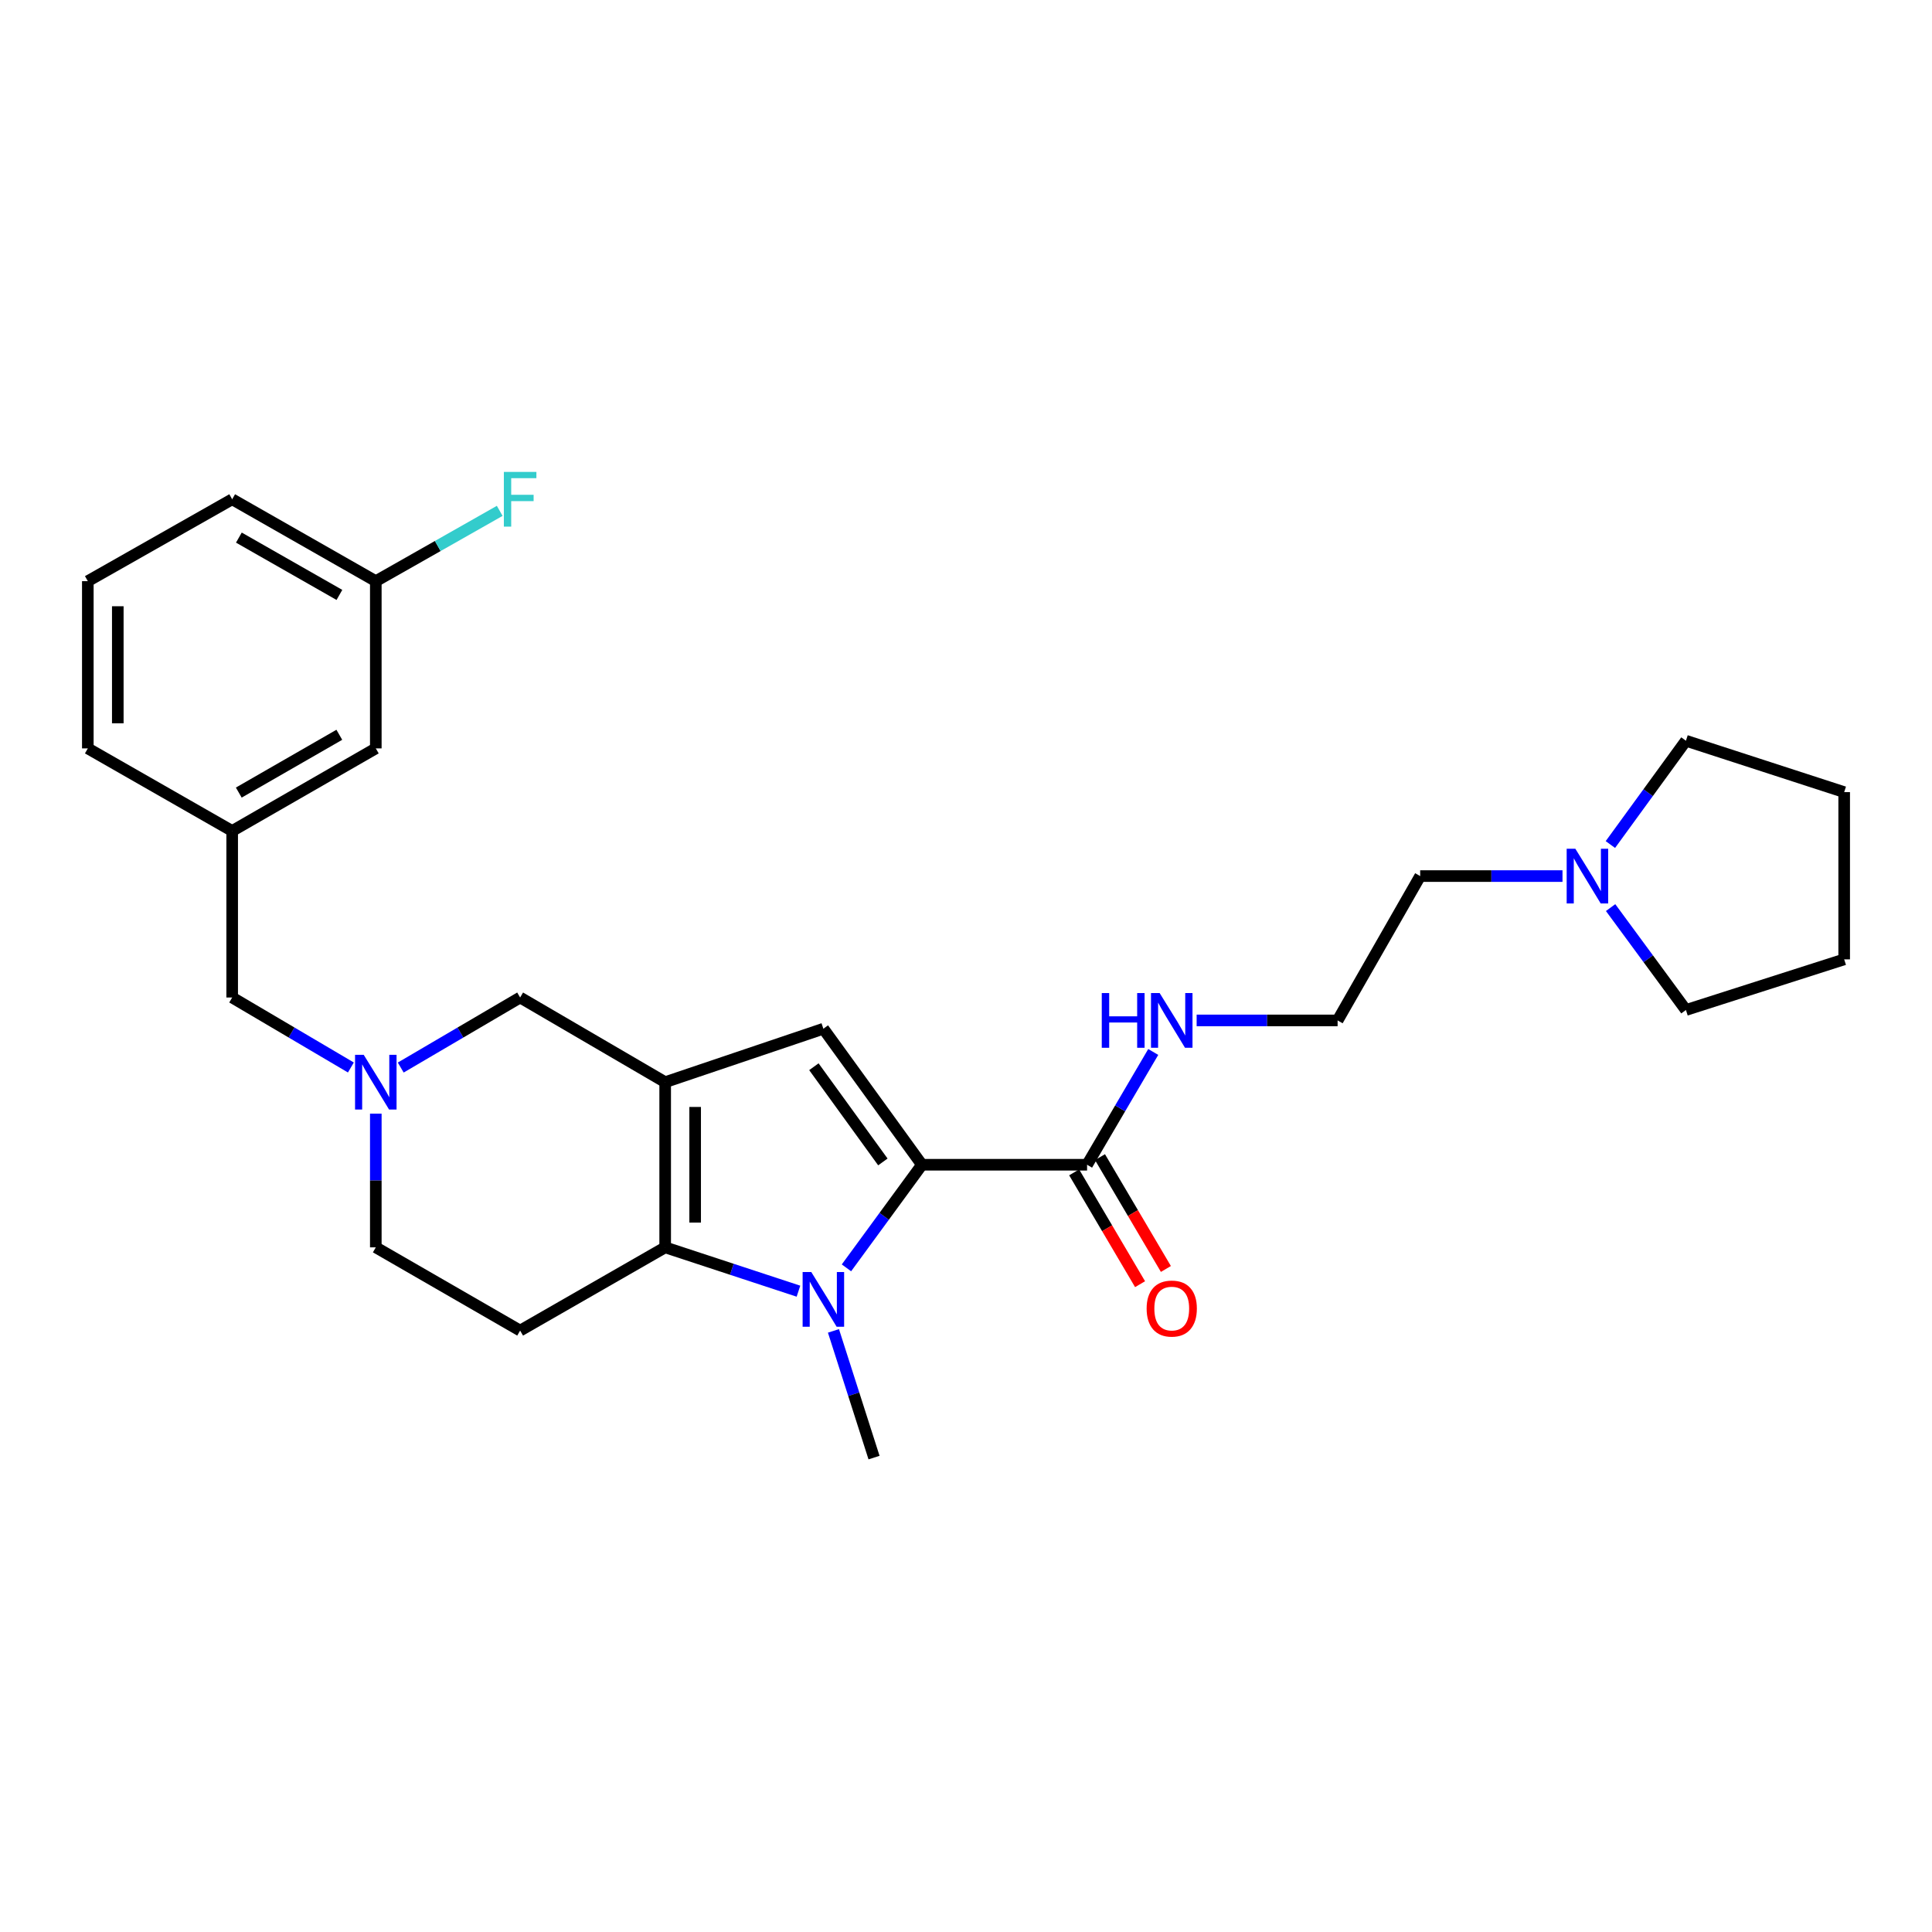 <?xml version='1.0' encoding='iso-8859-1'?>
<svg version='1.1' baseProfile='full'
              xmlns='http://www.w3.org/2000/svg'
                      xmlns:rdkit='http://www.rdkit.org/xml'
                      xmlns:xlink='http://www.w3.org/1999/xlink'
                  xml:space='preserve'
width='1000px' height='1000px' viewBox='0 0 1000 1000'>
<!-- END OF HEADER -->
<rect style='opacity:1.0;fill:#FFFFFF;stroke:none' width='1000' height='1000' x='0' y='0'> </rect>
<path class='bond-2' d='M 344.293,560.132 L 344.293,645.627' style='fill:none;fill-rule:evenodd;stroke:#000000;stroke-width:6px;stroke-linecap:butt;stroke-linejoin:miter;stroke-opacity:1' />
<path class='bond-2' d='M 359.809,572.956 L 359.809,632.803' style='fill:none;fill-rule:evenodd;stroke:#000000;stroke-width:6px;stroke-linecap:butt;stroke-linejoin:miter;stroke-opacity:1' />
<path class='bond-3' d='M 344.293,560.132 L 426.176,532.469' style='fill:none;fill-rule:evenodd;stroke:#000000;stroke-width:6px;stroke-linecap:butt;stroke-linejoin:miter;stroke-opacity:1' />
<path class='bond-7' d='M 344.293,560.132 L 269.219,516.307' style='fill:none;fill-rule:evenodd;stroke:#000000;stroke-width:6px;stroke-linecap:butt;stroke-linejoin:miter;stroke-opacity:1' />
<path class='bond-0' d='M 413.281,668.316 L 378.787,656.972' style='fill:none;fill-rule:evenodd;stroke:#0000FF;stroke-width:6px;stroke-linecap:butt;stroke-linejoin:miter;stroke-opacity:1' />
<path class='bond-0' d='M 378.787,656.972 L 344.293,645.627' style='fill:none;fill-rule:evenodd;stroke:#000000;stroke-width:6px;stroke-linecap:butt;stroke-linejoin:miter;stroke-opacity:1' />
<path class='bond-14' d='M 431.399,688.867 L 441.899,721.658' style='fill:none;fill-rule:evenodd;stroke:#0000FF;stroke-width:6px;stroke-linecap:butt;stroke-linejoin:miter;stroke-opacity:1' />
<path class='bond-14' d='M 441.899,721.658 L 452.399,754.449' style='fill:none;fill-rule:evenodd;stroke:#000000;stroke-width:6px;stroke-linecap:butt;stroke-linejoin:miter;stroke-opacity:1' />
<path class='bond-27' d='M 438.123,656.238 L 457.657,629.555' style='fill:none;fill-rule:evenodd;stroke:#0000FF;stroke-width:6px;stroke-linecap:butt;stroke-linejoin:miter;stroke-opacity:1' />
<path class='bond-27' d='M 457.657,629.555 L 477.191,602.871' style='fill:none;fill-rule:evenodd;stroke:#000000;stroke-width:6px;stroke-linecap:butt;stroke-linejoin:miter;stroke-opacity:1' />
<path class='bond-1' d='M 477.191,602.871 L 426.176,532.469' style='fill:none;fill-rule:evenodd;stroke:#000000;stroke-width:6px;stroke-linecap:butt;stroke-linejoin:miter;stroke-opacity:1' />
<path class='bond-1' d='M 456.974,601.415 L 421.264,552.134' style='fill:none;fill-rule:evenodd;stroke:#000000;stroke-width:6px;stroke-linecap:butt;stroke-linejoin:miter;stroke-opacity:1' />
<path class='bond-4' d='M 477.191,602.871 L 562.669,602.871' style='fill:none;fill-rule:evenodd;stroke:#000000;stroke-width:6px;stroke-linecap:butt;stroke-linejoin:miter;stroke-opacity:1' />
<path class='bond-6' d='M 344.293,645.627 L 269.219,688.711' style='fill:none;fill-rule:evenodd;stroke:#000000;stroke-width:6px;stroke-linecap:butt;stroke-linejoin:miter;stroke-opacity:1' />
<path class='bond-10' d='M 555.985,606.81 L 573.042,635.75' style='fill:none;fill-rule:evenodd;stroke:#000000;stroke-width:6px;stroke-linecap:butt;stroke-linejoin:miter;stroke-opacity:1' />
<path class='bond-10' d='M 573.042,635.75 L 590.099,664.691' style='fill:none;fill-rule:evenodd;stroke:#FF0000;stroke-width:6px;stroke-linecap:butt;stroke-linejoin:miter;stroke-opacity:1' />
<path class='bond-10' d='M 569.353,598.932 L 586.41,627.872' style='fill:none;fill-rule:evenodd;stroke:#000000;stroke-width:6px;stroke-linecap:butt;stroke-linejoin:miter;stroke-opacity:1' />
<path class='bond-10' d='M 586.41,627.872 L 603.467,656.812' style='fill:none;fill-rule:evenodd;stroke:#FF0000;stroke-width:6px;stroke-linecap:butt;stroke-linejoin:miter;stroke-opacity:1' />
<path class='bond-12' d='M 562.669,602.871 L 579.793,573.682' style='fill:none;fill-rule:evenodd;stroke:#000000;stroke-width:6px;stroke-linecap:butt;stroke-linejoin:miter;stroke-opacity:1' />
<path class='bond-12' d='M 579.793,573.682 L 596.917,544.493' style='fill:none;fill-rule:evenodd;stroke:#0000FF;stroke-width:6px;stroke-linecap:butt;stroke-linejoin:miter;stroke-opacity:1' />
<path class='bond-5' d='M 207.421,552.561 L 238.32,534.434' style='fill:none;fill-rule:evenodd;stroke:#0000FF;stroke-width:6px;stroke-linecap:butt;stroke-linejoin:miter;stroke-opacity:1' />
<path class='bond-5' d='M 238.32,534.434 L 269.219,516.307' style='fill:none;fill-rule:evenodd;stroke:#000000;stroke-width:6px;stroke-linecap:butt;stroke-linejoin:miter;stroke-opacity:1' />
<path class='bond-9' d='M 194.516,576.429 L 194.516,611.028' style='fill:none;fill-rule:evenodd;stroke:#0000FF;stroke-width:6px;stroke-linecap:butt;stroke-linejoin:miter;stroke-opacity:1' />
<path class='bond-9' d='M 194.516,611.028 L 194.516,645.627' style='fill:none;fill-rule:evenodd;stroke:#000000;stroke-width:6px;stroke-linecap:butt;stroke-linejoin:miter;stroke-opacity:1' />
<path class='bond-11' d='M 181.618,552.529 L 150.897,534.418' style='fill:none;fill-rule:evenodd;stroke:#0000FF;stroke-width:6px;stroke-linecap:butt;stroke-linejoin:miter;stroke-opacity:1' />
<path class='bond-11' d='M 150.897,534.418 L 120.175,516.307' style='fill:none;fill-rule:evenodd;stroke:#000000;stroke-width:6px;stroke-linecap:butt;stroke-linejoin:miter;stroke-opacity:1' />
<path class='bond-28' d='M 269.219,688.711 L 194.516,645.627' style='fill:none;fill-rule:evenodd;stroke:#000000;stroke-width:6px;stroke-linecap:butt;stroke-linejoin:miter;stroke-opacity:1' />
<path class='bond-8' d='M 808.743,453.456 L 771.913,453.456' style='fill:none;fill-rule:evenodd;stroke:#0000FF;stroke-width:6px;stroke-linecap:butt;stroke-linejoin:miter;stroke-opacity:1' />
<path class='bond-8' d='M 771.913,453.456 L 735.083,453.456' style='fill:none;fill-rule:evenodd;stroke:#000000;stroke-width:6px;stroke-linecap:butt;stroke-linejoin:miter;stroke-opacity:1' />
<path class='bond-20' d='M 833.531,437.13 L 853.083,410.269' style='fill:none;fill-rule:evenodd;stroke:#0000FF;stroke-width:6px;stroke-linecap:butt;stroke-linejoin:miter;stroke-opacity:1' />
<path class='bond-20' d='M 853.083,410.269 L 872.636,383.408' style='fill:none;fill-rule:evenodd;stroke:#000000;stroke-width:6px;stroke-linecap:butt;stroke-linejoin:miter;stroke-opacity:1' />
<path class='bond-21' d='M 833.646,469.768 L 853.141,496.27' style='fill:none;fill-rule:evenodd;stroke:#0000FF;stroke-width:6px;stroke-linecap:butt;stroke-linejoin:miter;stroke-opacity:1' />
<path class='bond-21' d='M 853.141,496.27 L 872.636,522.772' style='fill:none;fill-rule:evenodd;stroke:#000000;stroke-width:6px;stroke-linecap:butt;stroke-linejoin:miter;stroke-opacity:1' />
<path class='bond-13' d='M 120.175,516.307 L 120.175,430.104' style='fill:none;fill-rule:evenodd;stroke:#000000;stroke-width:6px;stroke-linecap:butt;stroke-linejoin:miter;stroke-opacity:1' />
<path class='bond-18' d='M 619.381,528.168 L 655.862,528.168' style='fill:none;fill-rule:evenodd;stroke:#0000FF;stroke-width:6px;stroke-linecap:butt;stroke-linejoin:miter;stroke-opacity:1' />
<path class='bond-18' d='M 655.862,528.168 L 692.343,528.168' style='fill:none;fill-rule:evenodd;stroke:#000000;stroke-width:6px;stroke-linecap:butt;stroke-linejoin:miter;stroke-opacity:1' />
<path class='bond-15' d='M 120.175,430.104 L 194.516,387.365' style='fill:none;fill-rule:evenodd;stroke:#000000;stroke-width:6px;stroke-linecap:butt;stroke-linejoin:miter;stroke-opacity:1' />
<path class='bond-15' d='M 123.592,410.241 L 175.631,380.324' style='fill:none;fill-rule:evenodd;stroke:#000000;stroke-width:6px;stroke-linecap:butt;stroke-linejoin:miter;stroke-opacity:1' />
<path class='bond-23' d='M 120.175,430.104 L 45.455,387.365' style='fill:none;fill-rule:evenodd;stroke:#000000;stroke-width:6px;stroke-linecap:butt;stroke-linejoin:miter;stroke-opacity:1' />
<path class='bond-16' d='M 194.516,387.365 L 194.516,300.809' style='fill:none;fill-rule:evenodd;stroke:#000000;stroke-width:6px;stroke-linecap:butt;stroke-linejoin:miter;stroke-opacity:1' />
<path class='bond-17' d='M 194.516,300.809 L 226.584,282.614' style='fill:none;fill-rule:evenodd;stroke:#000000;stroke-width:6px;stroke-linecap:butt;stroke-linejoin:miter;stroke-opacity:1' />
<path class='bond-17' d='M 226.584,282.614 L 258.652,264.419' style='fill:none;fill-rule:evenodd;stroke:#33CCCC;stroke-width:6px;stroke-linecap:butt;stroke-linejoin:miter;stroke-opacity:1' />
<path class='bond-29' d='M 194.516,300.809 L 120.175,258.423' style='fill:none;fill-rule:evenodd;stroke:#000000;stroke-width:6px;stroke-linecap:butt;stroke-linejoin:miter;stroke-opacity:1' />
<path class='bond-29' d='M 175.679,307.931 L 123.641,278.261' style='fill:none;fill-rule:evenodd;stroke:#000000;stroke-width:6px;stroke-linecap:butt;stroke-linejoin:miter;stroke-opacity:1' />
<path class='bond-19' d='M 692.343,528.168 L 735.083,453.456' style='fill:none;fill-rule:evenodd;stroke:#000000;stroke-width:6px;stroke-linecap:butt;stroke-linejoin:miter;stroke-opacity:1' />
<path class='bond-25' d='M 872.636,383.408 L 954.545,410.002' style='fill:none;fill-rule:evenodd;stroke:#000000;stroke-width:6px;stroke-linecap:butt;stroke-linejoin:miter;stroke-opacity:1' />
<path class='bond-26' d='M 872.636,522.772 L 954.545,496.566' style='fill:none;fill-rule:evenodd;stroke:#000000;stroke-width:6px;stroke-linecap:butt;stroke-linejoin:miter;stroke-opacity:1' />
<path class='bond-22' d='M 45.455,300.809 L 45.455,387.365' style='fill:none;fill-rule:evenodd;stroke:#000000;stroke-width:6px;stroke-linecap:butt;stroke-linejoin:miter;stroke-opacity:1' />
<path class='bond-22' d='M 60.971,313.792 L 60.971,374.382' style='fill:none;fill-rule:evenodd;stroke:#000000;stroke-width:6px;stroke-linecap:butt;stroke-linejoin:miter;stroke-opacity:1' />
<path class='bond-24' d='M 45.455,300.809 L 120.175,258.423' style='fill:none;fill-rule:evenodd;stroke:#000000;stroke-width:6px;stroke-linecap:butt;stroke-linejoin:miter;stroke-opacity:1' />
<path class='bond-30' d='M 954.545,410.002 L 954.545,496.566' style='fill:none;fill-rule:evenodd;stroke:#000000;stroke-width:6px;stroke-linecap:butt;stroke-linejoin:miter;stroke-opacity:1' />
<path  class='atom-1' d='M 419.916 658.397
L 429.196 673.397
Q 430.116 674.877, 431.596 677.557
Q 433.076 680.237, 433.156 680.397
L 433.156 658.397
L 436.916 658.397
L 436.916 686.717
L 433.036 686.717
L 423.076 670.317
Q 421.916 668.397, 420.676 666.197
Q 419.476 663.997, 419.116 663.317
L 419.116 686.717
L 415.436 686.717
L 415.436 658.397
L 419.916 658.397
' fill='#0000FF'/>
<path  class='atom-6' d='M 188.256 545.972
L 197.536 560.972
Q 198.456 562.452, 199.936 565.132
Q 201.416 567.812, 201.496 567.972
L 201.496 545.972
L 205.256 545.972
L 205.256 574.292
L 201.376 574.292
L 191.416 557.892
Q 190.256 555.972, 189.016 553.772
Q 187.816 551.572, 187.456 550.892
L 187.456 574.292
L 183.776 574.292
L 183.776 545.972
L 188.256 545.972
' fill='#0000FF'/>
<path  class='atom-9' d='M 815.387 439.296
L 824.667 454.296
Q 825.587 455.776, 827.067 458.456
Q 828.547 461.136, 828.627 461.296
L 828.627 439.296
L 832.387 439.296
L 832.387 467.616
L 828.507 467.616
L 818.547 451.216
Q 817.387 449.296, 816.147 447.096
Q 814.947 444.896, 814.587 444.216
L 814.587 467.616
L 810.907 467.616
L 810.907 439.296
L 815.387 439.296
' fill='#0000FF'/>
<path  class='atom-11' d='M 593.494 677.309
Q 593.494 670.509, 596.854 666.709
Q 600.214 662.909, 606.494 662.909
Q 612.774 662.909, 616.134 666.709
Q 619.494 670.509, 619.494 677.309
Q 619.494 684.189, 616.094 688.109
Q 612.694 691.989, 606.494 691.989
Q 600.254 691.989, 596.854 688.109
Q 593.494 684.229, 593.494 677.309
M 606.494 688.789
Q 610.814 688.789, 613.134 685.909
Q 615.494 682.989, 615.494 677.309
Q 615.494 671.749, 613.134 668.949
Q 610.814 666.109, 606.494 666.109
Q 602.174 666.109, 599.814 668.909
Q 597.494 671.709, 597.494 677.309
Q 597.494 683.029, 599.814 685.909
Q 602.174 688.789, 606.494 688.789
' fill='#FF0000'/>
<path  class='atom-13' d='M 570.274 514.008
L 574.114 514.008
L 574.114 526.048
L 588.594 526.048
L 588.594 514.008
L 592.434 514.008
L 592.434 542.328
L 588.594 542.328
L 588.594 529.248
L 574.114 529.248
L 574.114 542.328
L 570.274 542.328
L 570.274 514.008
' fill='#0000FF'/>
<path  class='atom-13' d='M 600.234 514.008
L 609.514 529.008
Q 610.434 530.488, 611.914 533.168
Q 613.394 535.848, 613.474 536.008
L 613.474 514.008
L 617.234 514.008
L 617.234 542.328
L 613.354 542.328
L 603.394 525.928
Q 602.234 524.008, 600.994 521.808
Q 599.794 519.608, 599.434 518.928
L 599.434 542.328
L 595.754 542.328
L 595.754 514.008
L 600.234 514.008
' fill='#0000FF'/>
<path  class='atom-18' d='M 260.799 244.263
L 277.639 244.263
L 277.639 247.503
L 264.599 247.503
L 264.599 256.103
L 276.199 256.103
L 276.199 259.383
L 264.599 259.383
L 264.599 272.583
L 260.799 272.583
L 260.799 244.263
' fill='#33CCCC'/>
</svg>
